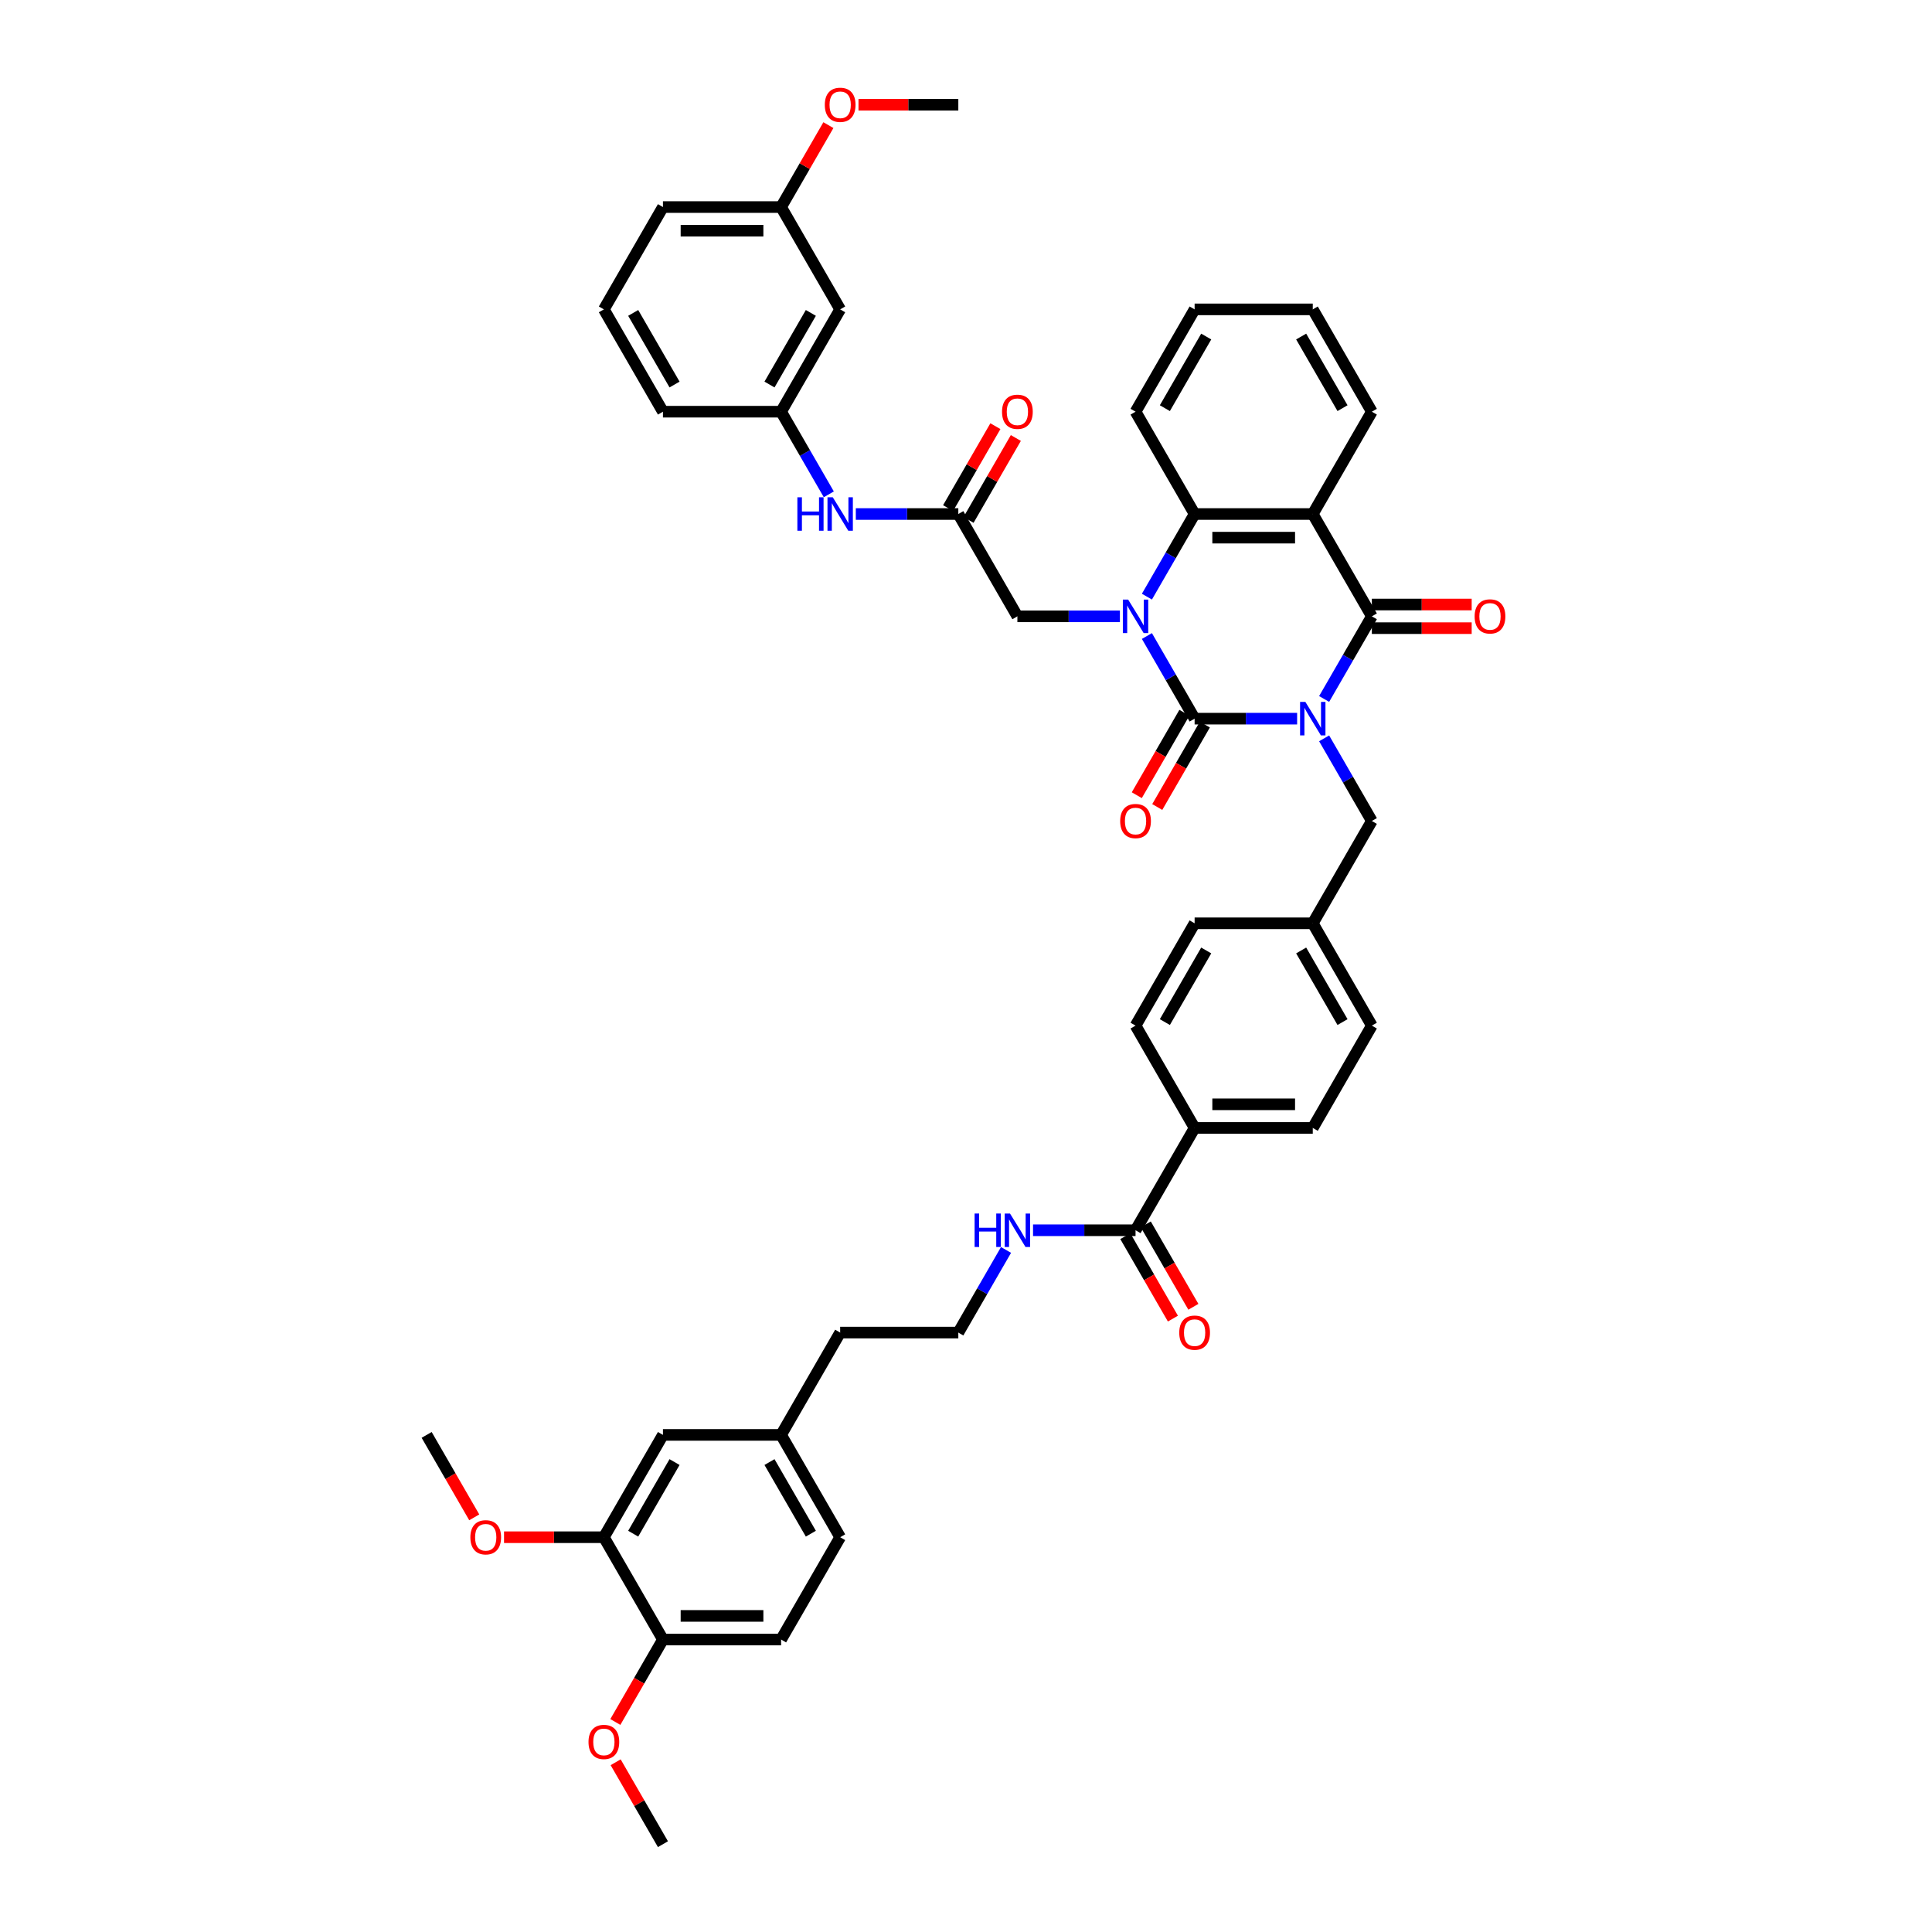<?xml version='1.0' encoding='iso-8859-1'?>
<svg version='1.1' baseProfile='full'
              xmlns='http://www.w3.org/2000/svg'
                      xmlns:rdkit='http://www.rdkit.org/xml'
                      xmlns:xlink='http://www.w3.org/1999/xlink'
                  xml:space='preserve'
width='1000px' height='1000px' viewBox='0 0 1000 1000'>
<!-- END OF HEADER -->
<rect style='opacity:1.0;fill:#FFFFFF;stroke:none' width='1000' height='1000' x='0' y='0'> </rect>
<path class='bond-0' d='M 671.39,371.977 L 644.861,371.977' style='fill:none;fill-rule:evenodd;stroke:#0000FF;stroke-width:6px;stroke-linecap:butt;stroke-linejoin:miter;stroke-opacity:1' />
<path class='bond-0' d='M 644.861,371.977 L 618.333,371.977' style='fill:none;fill-rule:evenodd;stroke:#000000;stroke-width:6px;stroke-linecap:butt;stroke-linejoin:miter;stroke-opacity:1' />
<path class='bond-2' d='M 685.369,361.788 L 697.716,340.402' style='fill:none;fill-rule:evenodd;stroke:#0000FF;stroke-width:6px;stroke-linecap:butt;stroke-linejoin:miter;stroke-opacity:1' />
<path class='bond-2' d='M 697.716,340.402 L 710.064,319.016' style='fill:none;fill-rule:evenodd;stroke:#000000;stroke-width:6px;stroke-linecap:butt;stroke-linejoin:miter;stroke-opacity:1' />
<path class='bond-7' d='M 685.369,382.165 L 697.716,403.551' style='fill:none;fill-rule:evenodd;stroke:#0000FF;stroke-width:6px;stroke-linecap:butt;stroke-linejoin:miter;stroke-opacity:1' />
<path class='bond-7' d='M 697.716,403.551 L 710.064,424.937' style='fill:none;fill-rule:evenodd;stroke:#000000;stroke-width:6px;stroke-linecap:butt;stroke-linejoin:miter;stroke-opacity:1' />
<path class='bond-1' d='M 618.333,371.977 L 605.985,350.59' style='fill:none;fill-rule:evenodd;stroke:#000000;stroke-width:6px;stroke-linecap:butt;stroke-linejoin:miter;stroke-opacity:1' />
<path class='bond-1' d='M 605.985,350.59 L 593.638,329.204' style='fill:none;fill-rule:evenodd;stroke:#0000FF;stroke-width:6px;stroke-linecap:butt;stroke-linejoin:miter;stroke-opacity:1' />
<path class='bond-9' d='M 613.037,368.919 L 600.718,390.256' style='fill:none;fill-rule:evenodd;stroke:#000000;stroke-width:6px;stroke-linecap:butt;stroke-linejoin:miter;stroke-opacity:1' />
<path class='bond-9' d='M 600.718,390.256 L 588.398,411.594' style='fill:none;fill-rule:evenodd;stroke:#FF0000;stroke-width:6px;stroke-linecap:butt;stroke-linejoin:miter;stroke-opacity:1' />
<path class='bond-9' d='M 623.629,375.034 L 611.31,396.372' style='fill:none;fill-rule:evenodd;stroke:#000000;stroke-width:6px;stroke-linecap:butt;stroke-linejoin:miter;stroke-opacity:1' />
<path class='bond-9' d='M 611.31,396.372 L 598.991,417.709' style='fill:none;fill-rule:evenodd;stroke:#FF0000;stroke-width:6px;stroke-linecap:butt;stroke-linejoin:miter;stroke-opacity:1' />
<path class='bond-5' d='M 579.659,319.016 L 553.13,319.016' style='fill:none;fill-rule:evenodd;stroke:#0000FF;stroke-width:6px;stroke-linecap:butt;stroke-linejoin:miter;stroke-opacity:1' />
<path class='bond-5' d='M 553.13,319.016 L 526.602,319.016' style='fill:none;fill-rule:evenodd;stroke:#000000;stroke-width:6px;stroke-linecap:butt;stroke-linejoin:miter;stroke-opacity:1' />
<path class='bond-45' d='M 593.638,308.828 L 605.985,287.441' style='fill:none;fill-rule:evenodd;stroke:#0000FF;stroke-width:6px;stroke-linecap:butt;stroke-linejoin:miter;stroke-opacity:1' />
<path class='bond-45' d='M 605.985,287.441 L 618.333,266.055' style='fill:none;fill-rule:evenodd;stroke:#000000;stroke-width:6px;stroke-linecap:butt;stroke-linejoin:miter;stroke-opacity:1' />
<path class='bond-3' d='M 710.064,319.016 L 679.487,266.055' style='fill:none;fill-rule:evenodd;stroke:#000000;stroke-width:6px;stroke-linecap:butt;stroke-linejoin:miter;stroke-opacity:1' />
<path class='bond-11' d='M 710.064,325.131 L 735.901,325.131' style='fill:none;fill-rule:evenodd;stroke:#000000;stroke-width:6px;stroke-linecap:butt;stroke-linejoin:miter;stroke-opacity:1' />
<path class='bond-11' d='M 735.901,325.131 L 761.739,325.131' style='fill:none;fill-rule:evenodd;stroke:#FF0000;stroke-width:6px;stroke-linecap:butt;stroke-linejoin:miter;stroke-opacity:1' />
<path class='bond-11' d='M 710.064,312.9 L 735.901,312.9' style='fill:none;fill-rule:evenodd;stroke:#000000;stroke-width:6px;stroke-linecap:butt;stroke-linejoin:miter;stroke-opacity:1' />
<path class='bond-11' d='M 735.901,312.9 L 761.739,312.9' style='fill:none;fill-rule:evenodd;stroke:#FF0000;stroke-width:6px;stroke-linecap:butt;stroke-linejoin:miter;stroke-opacity:1' />
<path class='bond-4' d='M 679.487,266.055 L 618.333,266.055' style='fill:none;fill-rule:evenodd;stroke:#000000;stroke-width:6px;stroke-linecap:butt;stroke-linejoin:miter;stroke-opacity:1' />
<path class='bond-4' d='M 670.314,278.286 L 627.506,278.286' style='fill:none;fill-rule:evenodd;stroke:#000000;stroke-width:6px;stroke-linecap:butt;stroke-linejoin:miter;stroke-opacity:1' />
<path class='bond-25' d='M 679.487,266.055 L 710.064,213.094' style='fill:none;fill-rule:evenodd;stroke:#000000;stroke-width:6px;stroke-linecap:butt;stroke-linejoin:miter;stroke-opacity:1' />
<path class='bond-32' d='M 618.333,266.055 L 587.756,213.094' style='fill:none;fill-rule:evenodd;stroke:#000000;stroke-width:6px;stroke-linecap:butt;stroke-linejoin:miter;stroke-opacity:1' />
<path class='bond-6' d='M 526.602,319.016 L 496.025,266.055' style='fill:none;fill-rule:evenodd;stroke:#000000;stroke-width:6px;stroke-linecap:butt;stroke-linejoin:miter;stroke-opacity:1' />
<path class='bond-10' d='M 496.025,266.055 L 469.496,266.055' style='fill:none;fill-rule:evenodd;stroke:#000000;stroke-width:6px;stroke-linecap:butt;stroke-linejoin:miter;stroke-opacity:1' />
<path class='bond-10' d='M 469.496,266.055 L 442.968,266.055' style='fill:none;fill-rule:evenodd;stroke:#0000FF;stroke-width:6px;stroke-linecap:butt;stroke-linejoin:miter;stroke-opacity:1' />
<path class='bond-18' d='M 501.321,269.113 L 513.563,247.91' style='fill:none;fill-rule:evenodd;stroke:#000000;stroke-width:6px;stroke-linecap:butt;stroke-linejoin:miter;stroke-opacity:1' />
<path class='bond-18' d='M 513.563,247.91 L 525.804,226.707' style='fill:none;fill-rule:evenodd;stroke:#FF0000;stroke-width:6px;stroke-linecap:butt;stroke-linejoin:miter;stroke-opacity:1' />
<path class='bond-18' d='M 490.729,262.997 L 502.97,241.794' style='fill:none;fill-rule:evenodd;stroke:#000000;stroke-width:6px;stroke-linecap:butt;stroke-linejoin:miter;stroke-opacity:1' />
<path class='bond-18' d='M 502.97,241.794 L 515.212,220.592' style='fill:none;fill-rule:evenodd;stroke:#FF0000;stroke-width:6px;stroke-linecap:butt;stroke-linejoin:miter;stroke-opacity:1' />
<path class='bond-24' d='M 710.064,424.937 L 679.487,477.898' style='fill:none;fill-rule:evenodd;stroke:#000000;stroke-width:6px;stroke-linecap:butt;stroke-linejoin:miter;stroke-opacity:1' />
<path class='bond-8' d='M 587.756,636.781 L 618.333,583.82' style='fill:none;fill-rule:evenodd;stroke:#000000;stroke-width:6px;stroke-linecap:butt;stroke-linejoin:miter;stroke-opacity:1' />
<path class='bond-17' d='M 582.46,639.838 L 594.779,661.176' style='fill:none;fill-rule:evenodd;stroke:#000000;stroke-width:6px;stroke-linecap:butt;stroke-linejoin:miter;stroke-opacity:1' />
<path class='bond-17' d='M 594.779,661.176 L 607.098,682.513' style='fill:none;fill-rule:evenodd;stroke:#FF0000;stroke-width:6px;stroke-linecap:butt;stroke-linejoin:miter;stroke-opacity:1' />
<path class='bond-17' d='M 593.052,633.723 L 605.371,655.06' style='fill:none;fill-rule:evenodd;stroke:#000000;stroke-width:6px;stroke-linecap:butt;stroke-linejoin:miter;stroke-opacity:1' />
<path class='bond-17' d='M 605.371,655.06 L 617.69,676.398' style='fill:none;fill-rule:evenodd;stroke:#FF0000;stroke-width:6px;stroke-linecap:butt;stroke-linejoin:miter;stroke-opacity:1' />
<path class='bond-20' d='M 587.756,636.781 L 561.227,636.781' style='fill:none;fill-rule:evenodd;stroke:#000000;stroke-width:6px;stroke-linecap:butt;stroke-linejoin:miter;stroke-opacity:1' />
<path class='bond-20' d='M 561.227,636.781 L 534.699,636.781' style='fill:none;fill-rule:evenodd;stroke:#0000FF;stroke-width:6px;stroke-linecap:butt;stroke-linejoin:miter;stroke-opacity:1' />
<path class='bond-15' d='M 428.989,255.867 L 416.642,234.48' style='fill:none;fill-rule:evenodd;stroke:#0000FF;stroke-width:6px;stroke-linecap:butt;stroke-linejoin:miter;stroke-opacity:1' />
<path class='bond-15' d='M 416.642,234.48 L 404.294,213.094' style='fill:none;fill-rule:evenodd;stroke:#000000;stroke-width:6px;stroke-linecap:butt;stroke-linejoin:miter;stroke-opacity:1' />
<path class='bond-12' d='M 312.563,795.663 L 343.14,742.702' style='fill:none;fill-rule:evenodd;stroke:#000000;stroke-width:6px;stroke-linecap:butt;stroke-linejoin:miter;stroke-opacity:1' />
<path class='bond-12' d='M 327.742,793.834 L 349.146,756.762' style='fill:none;fill-rule:evenodd;stroke:#000000;stroke-width:6px;stroke-linecap:butt;stroke-linejoin:miter;stroke-opacity:1' />
<path class='bond-31' d='M 312.563,795.663 L 286.726,795.663' style='fill:none;fill-rule:evenodd;stroke:#000000;stroke-width:6px;stroke-linecap:butt;stroke-linejoin:miter;stroke-opacity:1' />
<path class='bond-31' d='M 286.726,795.663 L 260.888,795.663' style='fill:none;fill-rule:evenodd;stroke:#FF0000;stroke-width:6px;stroke-linecap:butt;stroke-linejoin:miter;stroke-opacity:1' />
<path class='bond-49' d='M 312.563,795.663 L 343.14,848.624' style='fill:none;fill-rule:evenodd;stroke:#000000;stroke-width:6px;stroke-linecap:butt;stroke-linejoin:miter;stroke-opacity:1' />
<path class='bond-13' d='M 618.333,583.82 L 679.487,583.82' style='fill:none;fill-rule:evenodd;stroke:#000000;stroke-width:6px;stroke-linecap:butt;stroke-linejoin:miter;stroke-opacity:1' />
<path class='bond-13' d='M 627.506,571.589 L 670.314,571.589' style='fill:none;fill-rule:evenodd;stroke:#000000;stroke-width:6px;stroke-linecap:butt;stroke-linejoin:miter;stroke-opacity:1' />
<path class='bond-46' d='M 618.333,583.82 L 587.756,530.859' style='fill:none;fill-rule:evenodd;stroke:#000000;stroke-width:6px;stroke-linecap:butt;stroke-linejoin:miter;stroke-opacity:1' />
<path class='bond-14' d='M 343.14,848.624 L 404.294,848.624' style='fill:none;fill-rule:evenodd;stroke:#000000;stroke-width:6px;stroke-linecap:butt;stroke-linejoin:miter;stroke-opacity:1' />
<path class='bond-14' d='M 352.313,836.393 L 395.121,836.393' style='fill:none;fill-rule:evenodd;stroke:#000000;stroke-width:6px;stroke-linecap:butt;stroke-linejoin:miter;stroke-opacity:1' />
<path class='bond-33' d='M 343.14,848.624 L 330.821,869.961' style='fill:none;fill-rule:evenodd;stroke:#000000;stroke-width:6px;stroke-linecap:butt;stroke-linejoin:miter;stroke-opacity:1' />
<path class='bond-33' d='M 330.821,869.961 L 318.502,891.299' style='fill:none;fill-rule:evenodd;stroke:#FF0000;stroke-width:6px;stroke-linecap:butt;stroke-linejoin:miter;stroke-opacity:1' />
<path class='bond-19' d='M 404.294,213.094 L 434.871,160.133' style='fill:none;fill-rule:evenodd;stroke:#000000;stroke-width:6px;stroke-linecap:butt;stroke-linejoin:miter;stroke-opacity:1' />
<path class='bond-19' d='M 398.289,199.035 L 419.692,161.962' style='fill:none;fill-rule:evenodd;stroke:#000000;stroke-width:6px;stroke-linecap:butt;stroke-linejoin:miter;stroke-opacity:1' />
<path class='bond-37' d='M 404.294,213.094 L 343.14,213.094' style='fill:none;fill-rule:evenodd;stroke:#000000;stroke-width:6px;stroke-linecap:butt;stroke-linejoin:miter;stroke-opacity:1' />
<path class='bond-16' d='M 343.14,742.702 L 404.294,742.702' style='fill:none;fill-rule:evenodd;stroke:#000000;stroke-width:6px;stroke-linecap:butt;stroke-linejoin:miter;stroke-opacity:1' />
<path class='bond-27' d='M 434.871,160.133 L 404.294,107.173' style='fill:none;fill-rule:evenodd;stroke:#000000;stroke-width:6px;stroke-linecap:butt;stroke-linejoin:miter;stroke-opacity:1' />
<path class='bond-34' d='M 520.72,646.969 L 508.372,668.355' style='fill:none;fill-rule:evenodd;stroke:#0000FF;stroke-width:6px;stroke-linecap:butt;stroke-linejoin:miter;stroke-opacity:1' />
<path class='bond-34' d='M 508.372,668.355 L 496.025,689.741' style='fill:none;fill-rule:evenodd;stroke:#000000;stroke-width:6px;stroke-linecap:butt;stroke-linejoin:miter;stroke-opacity:1' />
<path class='bond-21' d='M 679.487,583.82 L 710.064,530.859' style='fill:none;fill-rule:evenodd;stroke:#000000;stroke-width:6px;stroke-linecap:butt;stroke-linejoin:miter;stroke-opacity:1' />
<path class='bond-22' d='M 587.756,530.859 L 618.333,477.898' style='fill:none;fill-rule:evenodd;stroke:#000000;stroke-width:6px;stroke-linecap:butt;stroke-linejoin:miter;stroke-opacity:1' />
<path class='bond-22' d='M 602.935,529.03 L 624.338,491.958' style='fill:none;fill-rule:evenodd;stroke:#000000;stroke-width:6px;stroke-linecap:butt;stroke-linejoin:miter;stroke-opacity:1' />
<path class='bond-23' d='M 404.294,848.624 L 434.871,795.663' style='fill:none;fill-rule:evenodd;stroke:#000000;stroke-width:6px;stroke-linecap:butt;stroke-linejoin:miter;stroke-opacity:1' />
<path class='bond-28' d='M 679.487,477.898 L 618.333,477.898' style='fill:none;fill-rule:evenodd;stroke:#000000;stroke-width:6px;stroke-linecap:butt;stroke-linejoin:miter;stroke-opacity:1' />
<path class='bond-29' d='M 679.487,477.898 L 710.064,530.859' style='fill:none;fill-rule:evenodd;stroke:#000000;stroke-width:6px;stroke-linecap:butt;stroke-linejoin:miter;stroke-opacity:1' />
<path class='bond-29' d='M 673.481,491.958 L 694.885,529.03' style='fill:none;fill-rule:evenodd;stroke:#000000;stroke-width:6px;stroke-linecap:butt;stroke-linejoin:miter;stroke-opacity:1' />
<path class='bond-43' d='M 710.064,213.094 L 679.487,160.133' style='fill:none;fill-rule:evenodd;stroke:#000000;stroke-width:6px;stroke-linecap:butt;stroke-linejoin:miter;stroke-opacity:1' />
<path class='bond-43' d='M 694.885,211.265 L 673.481,174.193' style='fill:none;fill-rule:evenodd;stroke:#000000;stroke-width:6px;stroke-linecap:butt;stroke-linejoin:miter;stroke-opacity:1' />
<path class='bond-26' d='M 404.294,742.702 L 434.871,689.741' style='fill:none;fill-rule:evenodd;stroke:#000000;stroke-width:6px;stroke-linecap:butt;stroke-linejoin:miter;stroke-opacity:1' />
<path class='bond-30' d='M 404.294,742.702 L 434.871,795.663' style='fill:none;fill-rule:evenodd;stroke:#000000;stroke-width:6px;stroke-linecap:butt;stroke-linejoin:miter;stroke-opacity:1' />
<path class='bond-30' d='M 398.289,756.762 L 419.692,793.834' style='fill:none;fill-rule:evenodd;stroke:#000000;stroke-width:6px;stroke-linecap:butt;stroke-linejoin:miter;stroke-opacity:1' />
<path class='bond-35' d='M 404.294,107.173 L 416.536,85.97' style='fill:none;fill-rule:evenodd;stroke:#000000;stroke-width:6px;stroke-linecap:butt;stroke-linejoin:miter;stroke-opacity:1' />
<path class='bond-35' d='M 416.536,85.97 L 428.777,64.767' style='fill:none;fill-rule:evenodd;stroke:#FF0000;stroke-width:6px;stroke-linecap:butt;stroke-linejoin:miter;stroke-opacity:1' />
<path class='bond-48' d='M 404.294,107.173 L 343.14,107.173' style='fill:none;fill-rule:evenodd;stroke:#000000;stroke-width:6px;stroke-linecap:butt;stroke-linejoin:miter;stroke-opacity:1' />
<path class='bond-48' d='M 395.121,119.403 L 352.313,119.403' style='fill:none;fill-rule:evenodd;stroke:#000000;stroke-width:6px;stroke-linecap:butt;stroke-linejoin:miter;stroke-opacity:1' />
<path class='bond-40' d='M 245.471,785.377 L 233.152,764.04' style='fill:none;fill-rule:evenodd;stroke:#FF0000;stroke-width:6px;stroke-linecap:butt;stroke-linejoin:miter;stroke-opacity:1' />
<path class='bond-40' d='M 233.152,764.04 L 220.833,742.702' style='fill:none;fill-rule:evenodd;stroke:#000000;stroke-width:6px;stroke-linecap:butt;stroke-linejoin:miter;stroke-opacity:1' />
<path class='bond-47' d='M 587.756,213.094 L 618.333,160.133' style='fill:none;fill-rule:evenodd;stroke:#000000;stroke-width:6px;stroke-linecap:butt;stroke-linejoin:miter;stroke-opacity:1' />
<path class='bond-47' d='M 602.935,211.265 L 624.338,174.193' style='fill:none;fill-rule:evenodd;stroke:#000000;stroke-width:6px;stroke-linecap:butt;stroke-linejoin:miter;stroke-opacity:1' />
<path class='bond-41' d='M 318.657,912.14 L 330.899,933.343' style='fill:none;fill-rule:evenodd;stroke:#FF0000;stroke-width:6px;stroke-linecap:butt;stroke-linejoin:miter;stroke-opacity:1' />
<path class='bond-41' d='M 330.899,933.343 L 343.14,954.545' style='fill:none;fill-rule:evenodd;stroke:#000000;stroke-width:6px;stroke-linecap:butt;stroke-linejoin:miter;stroke-opacity:1' />
<path class='bond-38' d='M 496.025,689.741 L 434.871,689.741' style='fill:none;fill-rule:evenodd;stroke:#000000;stroke-width:6px;stroke-linecap:butt;stroke-linejoin:miter;stroke-opacity:1' />
<path class='bond-42' d='M 444.35,54.212 L 470.187,54.212' style='fill:none;fill-rule:evenodd;stroke:#FF0000;stroke-width:6px;stroke-linecap:butt;stroke-linejoin:miter;stroke-opacity:1' />
<path class='bond-42' d='M 470.187,54.212 L 496.025,54.212' style='fill:none;fill-rule:evenodd;stroke:#000000;stroke-width:6px;stroke-linecap:butt;stroke-linejoin:miter;stroke-opacity:1' />
<path class='bond-36' d='M 312.563,160.133 L 343.14,213.094' style='fill:none;fill-rule:evenodd;stroke:#000000;stroke-width:6px;stroke-linecap:butt;stroke-linejoin:miter;stroke-opacity:1' />
<path class='bond-36' d='M 327.742,161.962 L 349.146,199.035' style='fill:none;fill-rule:evenodd;stroke:#000000;stroke-width:6px;stroke-linecap:butt;stroke-linejoin:miter;stroke-opacity:1' />
<path class='bond-39' d='M 312.563,160.133 L 343.14,107.173' style='fill:none;fill-rule:evenodd;stroke:#000000;stroke-width:6px;stroke-linecap:butt;stroke-linejoin:miter;stroke-opacity:1' />
<path class='bond-44' d='M 679.487,160.133 L 618.333,160.133' style='fill:none;fill-rule:evenodd;stroke:#000000;stroke-width:6px;stroke-linecap:butt;stroke-linejoin:miter;stroke-opacity:1' />
<path  class='atom-0' d='M 675.658 363.317
L 681.333 372.49
Q 681.896 373.395, 682.801 375.034
Q 683.706 376.673, 683.755 376.771
L 683.755 363.317
L 686.055 363.317
L 686.055 380.636
L 683.682 380.636
L 677.591 370.607
Q 676.881 369.433, 676.123 368.087
Q 675.389 366.742, 675.169 366.326
L 675.169 380.636
L 672.919 380.636
L 672.919 363.317
L 675.658 363.317
' fill='#0000FF'/>
<path  class='atom-2' d='M 583.928 310.356
L 589.603 319.529
Q 590.165 320.435, 591.07 322.073
Q 591.975 323.712, 592.024 323.81
L 592.024 310.356
L 594.324 310.356
L 594.324 327.675
L 591.951 327.675
L 585.86 317.646
Q 585.151 316.472, 584.392 315.126
Q 583.658 313.781, 583.438 313.365
L 583.438 327.675
L 581.188 327.675
L 581.188 310.356
L 583.928 310.356
' fill='#0000FF'/>
<path  class='atom-10' d='M 579.806 424.986
Q 579.806 420.828, 581.861 418.504
Q 583.915 416.18, 587.756 416.18
Q 591.596 416.18, 593.651 418.504
Q 595.706 420.828, 595.706 424.986
Q 595.706 429.194, 593.627 431.591
Q 591.547 433.964, 587.756 433.964
Q 583.94 433.964, 581.861 431.591
Q 579.806 429.218, 579.806 424.986
M 587.756 432.007
Q 590.398 432.007, 591.816 430.246
Q 593.26 428.46, 593.26 424.986
Q 593.26 421.586, 591.816 419.874
Q 590.398 418.137, 587.756 418.137
Q 585.114 418.137, 583.671 419.849
Q 582.252 421.562, 582.252 424.986
Q 582.252 428.484, 583.671 430.246
Q 585.114 432.007, 587.756 432.007
' fill='#FF0000'/>
<path  class='atom-11' d='M 412.721 257.396
L 415.07 257.396
L 415.07 264.759
L 423.925 264.759
L 423.925 257.396
L 426.273 257.396
L 426.273 274.714
L 423.925 274.714
L 423.925 266.715
L 415.07 266.715
L 415.07 274.714
L 412.721 274.714
L 412.721 257.396
' fill='#0000FF'/>
<path  class='atom-11' d='M 431.043 257.396
L 436.718 266.569
Q 437.281 267.474, 438.186 269.113
Q 439.091 270.752, 439.14 270.849
L 439.14 257.396
L 441.439 257.396
L 441.439 274.714
L 439.066 274.714
L 432.975 264.685
Q 432.266 263.511, 431.508 262.166
Q 430.774 260.82, 430.554 260.404
L 430.554 274.714
L 428.303 274.714
L 428.303 257.396
L 431.043 257.396
' fill='#0000FF'/>
<path  class='atom-12' d='M 763.267 319.065
Q 763.267 314.906, 765.322 312.582
Q 767.377 310.259, 771.217 310.259
Q 775.058 310.259, 777.113 312.582
Q 779.167 314.906, 779.167 319.065
Q 779.167 323.272, 777.088 325.669
Q 775.009 328.042, 771.217 328.042
Q 767.401 328.042, 765.322 325.669
Q 763.267 323.297, 763.267 319.065
M 771.217 326.085
Q 773.859 326.085, 775.278 324.324
Q 776.721 322.538, 776.721 319.065
Q 776.721 315.665, 775.278 313.952
Q 773.859 312.215, 771.217 312.215
Q 768.576 312.215, 767.132 313.928
Q 765.714 315.64, 765.714 319.065
Q 765.714 322.563, 767.132 324.324
Q 768.576 326.085, 771.217 326.085
' fill='#FF0000'/>
<path  class='atom-18' d='M 610.383 689.79
Q 610.383 685.632, 612.438 683.308
Q 614.492 680.984, 618.333 680.984
Q 622.173 680.984, 624.228 683.308
Q 626.283 685.632, 626.283 689.79
Q 626.283 693.998, 624.204 696.395
Q 622.124 698.768, 618.333 698.768
Q 614.517 698.768, 612.438 696.395
Q 610.383 694.022, 610.383 689.79
M 618.333 696.811
Q 620.975 696.811, 622.393 695.05
Q 623.837 693.264, 623.837 689.79
Q 623.837 686.39, 622.393 684.678
Q 620.975 682.941, 618.333 682.941
Q 615.691 682.941, 614.248 684.653
Q 612.829 686.366, 612.829 689.79
Q 612.829 693.288, 614.248 695.05
Q 615.691 696.811, 618.333 696.811
' fill='#FF0000'/>
<path  class='atom-19' d='M 518.652 213.143
Q 518.652 208.985, 520.707 206.661
Q 522.761 204.337, 526.602 204.337
Q 530.442 204.337, 532.497 206.661
Q 534.552 208.985, 534.552 213.143
Q 534.552 217.351, 532.473 219.748
Q 530.393 222.121, 526.602 222.121
Q 522.786 222.121, 520.707 219.748
Q 518.652 217.375, 518.652 213.143
M 526.602 220.164
Q 529.244 220.164, 530.663 218.402
Q 532.106 216.617, 532.106 213.143
Q 532.106 209.743, 530.663 208.031
Q 529.244 206.294, 526.602 206.294
Q 523.96 206.294, 522.517 208.006
Q 521.098 209.718, 521.098 213.143
Q 521.098 216.641, 522.517 218.402
Q 523.96 220.164, 526.602 220.164
' fill='#FF0000'/>
<path  class='atom-21' d='M 504.452 628.121
L 506.8 628.121
L 506.8 635.484
L 515.655 635.484
L 515.655 628.121
L 518.004 628.121
L 518.004 645.44
L 515.655 645.44
L 515.655 637.441
L 506.8 637.441
L 506.8 645.44
L 504.452 645.44
L 504.452 628.121
' fill='#0000FF'/>
<path  class='atom-21' d='M 522.774 628.121
L 528.449 637.294
Q 529.011 638.199, 529.916 639.838
Q 530.822 641.477, 530.87 641.575
L 530.87 628.121
L 533.17 628.121
L 533.17 645.44
L 530.797 645.44
L 524.706 635.411
Q 523.997 634.237, 523.238 632.891
Q 522.505 631.546, 522.284 631.13
L 522.284 645.44
L 520.034 645.44
L 520.034 628.121
L 522.774 628.121
' fill='#0000FF'/>
<path  class='atom-32' d='M 243.46 795.712
Q 243.46 791.554, 245.514 789.23
Q 247.569 786.906, 251.41 786.906
Q 255.25 786.906, 257.305 789.23
Q 259.36 791.554, 259.36 795.712
Q 259.36 799.919, 257.28 802.317
Q 255.201 804.689, 251.41 804.689
Q 247.594 804.689, 245.514 802.317
Q 243.46 799.944, 243.46 795.712
M 251.41 802.732
Q 254.051 802.732, 255.47 800.971
Q 256.913 799.186, 256.913 795.712
Q 256.913 792.312, 255.47 790.6
Q 254.051 788.863, 251.41 788.863
Q 248.768 788.863, 247.324 790.575
Q 245.906 792.287, 245.906 795.712
Q 245.906 799.21, 247.324 800.971
Q 248.768 802.732, 251.41 802.732
' fill='#FF0000'/>
<path  class='atom-34' d='M 304.613 901.634
Q 304.613 897.475, 306.668 895.151
Q 308.723 892.827, 312.563 892.827
Q 316.404 892.827, 318.459 895.151
Q 320.513 897.475, 320.513 901.634
Q 320.513 905.841, 318.434 908.238
Q 316.355 910.611, 312.563 910.611
Q 308.747 910.611, 306.668 908.238
Q 304.613 905.865, 304.613 901.634
M 312.563 908.654
Q 315.205 908.654, 316.624 906.893
Q 318.067 905.107, 318.067 901.634
Q 318.067 898.233, 316.624 896.521
Q 315.205 894.784, 312.563 894.784
Q 309.922 894.784, 308.478 896.497
Q 307.06 898.209, 307.06 901.634
Q 307.06 905.132, 308.478 906.893
Q 309.922 908.654, 312.563 908.654
' fill='#FF0000'/>
<path  class='atom-36' d='M 426.921 54.261
Q 426.921 50.102, 428.976 47.778
Q 431.031 45.455, 434.871 45.455
Q 438.712 45.455, 440.766 47.778
Q 442.821 50.102, 442.821 54.261
Q 442.821 58.468, 440.742 60.865
Q 438.663 63.238, 434.871 63.238
Q 431.055 63.238, 428.976 60.865
Q 426.921 58.493, 426.921 54.261
M 434.871 61.281
Q 437.513 61.281, 438.932 59.52
Q 440.375 57.734, 440.375 54.261
Q 440.375 50.861, 438.932 49.148
Q 437.513 47.411, 434.871 47.411
Q 432.229 47.411, 430.786 49.124
Q 429.367 50.836, 429.367 54.261
Q 429.367 57.759, 430.786 59.52
Q 432.229 61.281, 434.871 61.281
' fill='#FF0000'/>
</svg>
